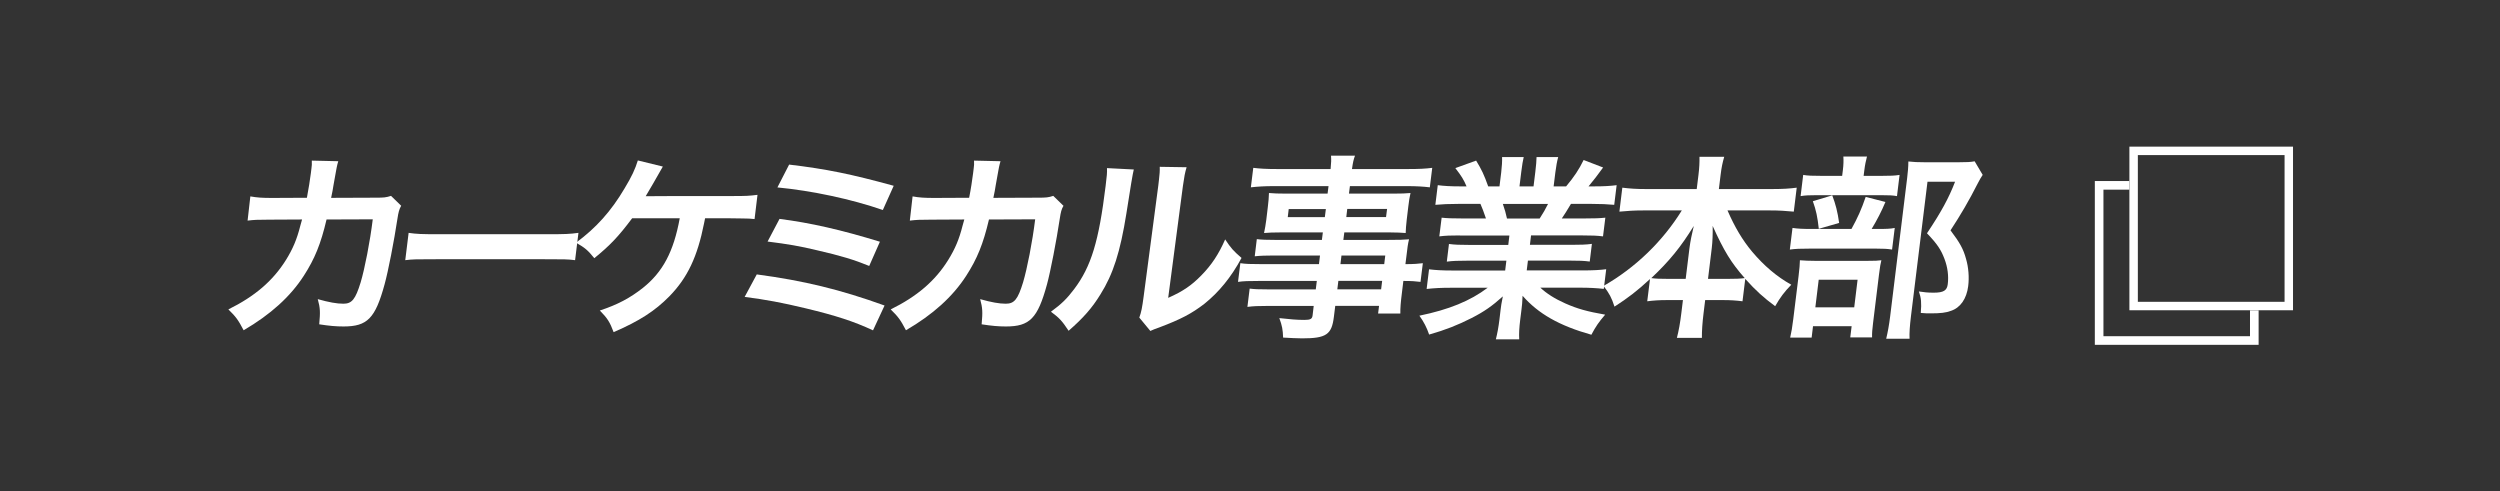 <?xml version="1.0" encoding="UTF-8"?><svg id="_ポップアップ" xmlns="http://www.w3.org/2000/svg" viewBox="0 0 290 57"><rect x="0" y="0" width="290" height="57" fill="#333333" stroke="none"/><defs><style>.cls-1,.cls-2,.cls-3{fill:none;}.cls-4{fill:#fff;}.cls-2,.cls-3{stroke:#fff;stroke-miterlimit:10;}.cls-3{stroke-width:.98px;}</style></defs><path class="cls-4" d="m46.54,23.86c-.23.41-.32.73-.44,1.53-.39,2.58-1.07,6.09-1.49,7.6-1.08,3.95-2,4.88-4.76,4.88-.87,0-1.65-.07-2.82-.25.13-1.44.12-1.87-.17-2.92,1.31.37,2.21.53,2.97.53.99,0,1.4-.5,2.01-2.49.47-1.58,1.08-4.68,1.4-7.3l-5.36.02c-.67,2.85-1.37,4.56-2.64,6.53-1.56,2.42-3.86,4.5-6.98,6.32-.63-1.21-.91-1.58-1.77-2.42,3.06-1.51,5.17-3.31,6.69-5.75.78-1.26,1.26-2.37,1.66-3.97.08-.32.16-.55.2-.71l-3.82.02c-1.4,0-1.73.02-2.5.11l.32-2.81c.76.14,1.38.18,2.53.18l4.03-.02c.17-.87.38-2.19.46-2.85l.07-.57c.04-.3.06-.48.04-.89l3.07.07c-.08.3-.12.39-.18.71-.02.14-.06.27-.08.43q-.1.48-.3,1.67c-.08.5-.11.71-.27,1.44l5.11-.02c1.04,0,1.24-.02,1.84-.21l1.17,1.14Z"/><path class="cls-4" d="m47.38,27.01c.99.14,1.43.16,3.71.16h12.26c2.28,0,2.72-.02,3.75-.16l-.39,3.17c-.91-.11-1.16-.11-3.73-.11h-12.21c-2.58,0-2.83,0-3.76.11l.39-3.17Z"/><path class="cls-4" d="m81.79,25.32q-.05.23-.12.59c-.77,3.88-1.92,6.3-4,8.44-1.68,1.71-3.48,2.88-6.49,4.18-.43-1.16-.72-1.62-1.6-2.51,2.06-.68,3.49-1.44,4.99-2.62,2.32-1.85,3.57-4.2,4.28-8.08h-5.52c-1.59,2.12-2.55,3.13-4.39,4.63-.76-.94-1.09-1.21-2.12-1.8,2.33-1.71,4.08-3.67,5.62-6.28.86-1.42,1.24-2.26,1.55-3.26l2.9.71q-.23.37-1.12,1.96c-.23.41-.53.91-.87,1.48q.67-.02,10.05-.02c1.66,0,1.94-.02,2.92-.14l-.34,2.81q-.59-.07-1.39-.07c-.3,0-.8,0-1.51-.02h-2.83Z"/><path class="cls-4" d="m87.78,31.83c5.47.73,9.7,1.76,14.83,3.61l-1.34,2.88c-2.26-1.05-4.3-1.71-7.83-2.56-2.75-.66-4.59-1-7.06-1.32l1.4-2.6Zm2.63-6.44c3.62.46,7.2,1.28,11.66,2.65l-1.24,2.81c-1.73-.71-3.3-1.19-6.1-1.83-1.9-.46-3.36-.71-5.69-1l1.38-2.62Zm1.12-6.3c4.37.52,7.18,1.1,12.14,2.46l-1.26,2.81c-3.64-1.26-8.23-2.24-12.23-2.62l1.36-2.65Z"/><path class="cls-4" d="m123.37,23.86c-.24.41-.32.73-.44,1.53-.39,2.58-1.07,6.09-1.48,7.6-1.08,3.95-2,4.88-4.76,4.88-.88,0-1.65-.07-2.82-.25.13-1.44.11-1.87-.17-2.92,1.31.37,2.21.53,2.97.53.99,0,1.4-.5,2.01-2.49.47-1.58,1.08-4.68,1.4-7.3l-5.36.02c-.67,2.85-1.37,4.56-2.64,6.53-1.56,2.42-3.86,4.5-6.99,6.32-.63-1.21-.91-1.58-1.77-2.42,3.06-1.51,5.17-3.31,6.68-5.75.78-1.26,1.26-2.37,1.66-3.97.09-.32.16-.55.2-.71l-3.82.02c-1.4,0-1.73.02-2.5.11l.32-2.81c.76.14,1.38.18,2.53.18l4.03-.02c.18-.87.38-2.19.46-2.85l.07-.57c.04-.3.06-.48.04-.89l3.07.07c-.08.3-.12.39-.18.71-.02.14-.06.27-.08.43q-.1.48-.3,1.67c-.08.5-.11.71-.27,1.44l5.11-.02c1.04,0,1.25-.02,1.84-.21l1.17,1.14Z"/><path class="cls-4" d="m131.52,19.66q-.17.64-.86,5.11c-.71,4.45-1.53,7.03-3.01,9.38-.97,1.58-1.99,2.74-3.69,4.22-.76-1.14-1.06-1.48-2.05-2.21,1.24-.91,1.87-1.53,2.69-2.62,1.98-2.62,2.87-5.57,3.65-11.96.15-1.25.18-1.46.16-2.08l3.11.16Zm6.13-.27c-.2.66-.27,1.05-.43,2.17l-1.71,12.99c1.7-.75,2.71-1.44,3.84-2.6,1.21-1.23,2.03-2.49,2.77-4.18.68,1.03.94,1.32,1.9,2.15-1.22,2.26-2.63,3.97-4.31,5.32-1.45,1.12-2.73,1.8-5.23,2.74-.53.18-.72.27-1.04.41l-1.28-1.55c.24-.66.33-1.16.5-2.42l1.7-12.87.08-.69c.07-.57.11-1.07.09-1.51l3.12.05Z"/><path class="cls-4" d="m153.13,29.64h-5.45c-.83,0-1.5.02-2.13.09l.24-1.99c.54.07,1.14.09,2.15.09h5.4l.11-.87h-4.88c-.83,0-1.41.02-1.94.07.1-.48.19-.96.26-1.53l.18-1.51c.08-.64.11-1.05.13-1.6.59.05,1.07.07,1.95.07h4.85l.11-.87h-6.3c-1.13,0-1.89.05-2.71.14l.28-2.26c.7.09,1.48.14,2.81.14h6.16c.08-.8.08-1.05.05-1.55h2.78c-.18.5-.23.73-.35,1.55h6.46c1.33,0,2.1-.04,2.85-.14l-.28,2.26c-.77-.09-1.57-.14-2.67-.14h-6.6l-.11.87h5.2c.87,0,1.38-.02,1.94-.07-.11.5-.18.89-.26,1.6l-.18,1.51c-.08.69-.1,1.03-.12,1.53-.5-.04-1.1-.07-1.83-.07h-5.29l-.11.87h5.15c1.36,0,1.82-.02,2.47-.07-.14.57-.18.89-.32,2.08l-.1.8c.99,0,1.55-.05,2.02-.11l-.27,2.17c-.54-.07-.98-.11-1.99-.11l-.16,1.32c-.15,1.19-.2,1.8-.19,2.46h-2.58l.11-.89h-5.08l-.16,1.28c-.25,2.05-.88,2.49-3.69,2.49-.55,0-1.47-.05-2.2-.09-.03-.91-.11-1.37-.44-2.26,1.23.14,2.07.21,2.9.21.71,0,.91-.11.96-.52l.13-1.1h-5.4c-1.03,0-1.59.02-2.29.11l.26-2.12c.61.07,1,.09,2.17.09h5.5l.12-.98h-6.6c-1.31,0-1.93.02-2.54.11l.27-2.17c.59.09,1.16.11,2.47.11h6.65l.12-1Zm-3.64-5.39l-.11.94h4.3l.12-.94h-4.3Zm5.64,9.31h5.08l.12-.98h-5.08l-.12.98Zm5.44-2.92l.12-1h-5.08l-.12,1h5.08Zm-4.41-5.46h4.62l.12-.94h-4.62l-.11.94Z"/><path class="cls-4" d="m169.34,27.31c-1.06,0-1.66.02-2.38.11l.27-2.17c.63.07,1.23.09,2.36.09h2.78c-.25-.73-.44-1.25-.64-1.69h-2.48c-1.13,0-2.01.04-2.75.11l.28-2.28c.7.09,1.43.14,2.6.14h.74c-.34-.8-.57-1.17-1.3-2.12l2.41-.87c.65,1.07.91,1.62,1.4,2.99h1.31l.2-1.62c.08-.68.12-1.32.1-1.78h2.51c-.1.41-.18.91-.28,1.69l-.21,1.71h1.63l.21-1.71c.09-.73.13-1.25.14-1.69h2.51c-.12.43-.24,1.05-.33,1.78l-.2,1.62h1.45c.95-1.14,1.48-1.94,2.03-3.06l2.26.87c-.66.91-1.1,1.48-1.69,2.19h.64c1.2,0,1.91-.05,2.62-.14l-.28,2.28c-.71-.07-1.6-.11-2.72-.11h-2.3c-.55.91-.67,1.12-1.06,1.69h2.67c1.13,0,1.7-.02,2.38-.09l-.27,2.17c-.7-.09-1.27-.11-2.35-.11h-6l-.13,1.09h4.81c1.04,0,1.73-.02,2.38-.11l-.25,2.05c-.63-.09-1.34-.11-2.36-.11h-4.81l-.14,1.14h6.42c1.31,0,2.12-.05,2.8-.14l-.28,2.28c-.84-.09-1.68-.14-2.74-.14h-4.62c.7.66,1.66,1.28,2.9,1.83,1.4.62,2.55.94,4.62,1.3-.75.87-1.09,1.37-1.6,2.33-3.73-1.05-6.16-2.44-7.98-4.52-.04.87-.06,1.07-.13,1.62l-.14,1.12c-.12.96-.16,1.67-.12,2.31h-2.71c.17-.66.31-1.42.42-2.33l.13-1.1c.06-.52.08-.62.26-1.55-1.22,1.1-2.15,1.76-3.62,2.51-1.57.8-3.05,1.39-4.93,1.92-.27-.8-.62-1.48-1.13-2.19,3.44-.71,5.89-1.71,7.92-3.24h-4.28c-1.08,0-1.91.04-2.8.14l.28-2.28c.72.09,1.5.14,2.74.14h6.09l.14-1.14h-4.55c-1.01,0-1.71.02-2.36.11l.25-2.05c.63.09,1.3.11,2.33.11h4.55l.13-1.09h-5.75Zm9.26-1.96c.43-.66.66-1.07.97-1.69h-5.24c.24.68.33,1.03.48,1.69h3.79Z"/><path class="cls-4" d="m190.6,24.41c-1.01,0-1.8.05-2.75.14l.34-2.78c.88.11,1.64.16,2.72.16h5.91l.2-1.62c.11-.89.13-1.46.12-2.12h2.87c-.19.64-.32,1.26-.42,2.1l-.2,1.64h6.23c1.15,0,2.01-.05,2.8-.16l-.34,2.78c-1-.09-1.69-.14-2.77-.14h-4.92c.84,1.94,1.74,3.45,2.86,4.79,1.37,1.62,2.84,2.88,4.54,3.83-.82.84-1.28,1.46-1.87,2.49-1.35-1-2.24-1.8-3.47-3.17l-.32,2.6c-.7-.09-1.34-.14-2.28-.14h-2.05l-.19,1.55c-.13,1.07-.2,2.03-.19,2.83h-2.9c.22-.84.38-1.76.51-2.83l.19-1.55h-1.82c-.94,0-1.62.05-2.32.14l.32-2.58c-1.48,1.37-2.55,2.19-4.12,3.2-.33-1.03-.61-1.55-1.27-2.4,3.71-2.12,6.87-5.18,9.08-8.76h-4.51Zm5.38,4.36c.09-.71.27-1.62.5-2.56-1.52,2.46-2.82,4.06-4.93,6.05.52.07.98.09,2.04.09h1.95l.44-3.58Zm4.37,3.58c1.06,0,1.47-.02,2.04-.09-1.58-1.78-2.42-3.17-3.72-6.05.02.94-.02,1.85-.1,2.53l-.44,3.61h2.23Z"/><path class="cls-4" d="m217.8,26.56c.99,0,1.54-.02,1.99-.12l-.31,2.51c-.5-.09-1.09-.11-1.85-.11h-7.7c-1.13,0-1.63.02-2.31.11l.31-2.51c.61.09,1.14.12,2.31.12h4.53c.71-1.28,1.18-2.33,1.65-3.72l2.29.59c-.46,1.1-.97,2.08-1.6,3.13h.69Zm-7.66,12.6h-2.48c.15-.64.24-1.19.36-2.15l.61-4.95c.12-.94.14-1.35.16-1.87.52.04.98.07,1.83.07h5.93c.94,0,1.34-.02,1.69-.07-.1.41-.16.71-.28,1.69l-.68,5.55c-.1.8-.13,1.21-.12,1.71h-2.53l.16-1.3h-4.48l-.16,1.32Zm8.1-18.76c1.04,0,1.54-.02,2.11-.11l-.3,2.46c-.47-.09-.93-.11-1.92-.11h-7.36c-.85,0-1.38.02-1.9.11l.3-2.46c.52.09,1.04.11,2.17.11h2.35l.08-.64c.08-.64.09-1.14.06-1.6h2.74c-.12.46-.23.94-.31,1.6l-.08.64h2.07Zm-5.7,2.26c.4,1.05.62,1.92.8,3.2l-2.36.68c-.15-1.37-.31-2.14-.69-3.2l2.25-.68Zm-1.96,12.99h4.51l.39-3.2h-4.51l-.39,3.2Zm19.41-15.36c-.2.3-.31.48-.58,1-1.03,2.03-1.96,3.61-3.15,5.43,1.09,1.44,1.5,2.19,1.8,3.31.29.98.38,2.15.25,3.17-.18,1.44-.9,2.49-1.98,2.85-.6.23-1.25.3-2.38.3-.39,0-.6,0-1.14-.05.1-1.19.05-1.73-.22-2.49.59.09,1.04.14,1.71.14,1.15,0,1.55-.25,1.64-.98.12-.96-.01-1.96-.38-2.94-.4-1.05-.82-1.71-2.03-2.97,1.63-2.44,2.52-4.06,3.26-5.98h-3.2l-1.91,15.54c-.15,1.23-.2,2.01-.17,2.67h-2.71c.18-.73.34-1.62.46-2.6l1.97-16.04c.08-.66.14-1.3.14-1.92.61.07,1.12.09,1.88.09h3.98c.9,0,1.38-.02,1.83-.11l.93,1.57Z"/><rect class="cls-3" x="247.5" y="17.5" width="18" height="18"/><polyline class="cls-2" points="261.5 36 261.5 39.5 243.5 39.5 243.5 21.5 247 21.5"/><rect id="_スライス_" class="cls-1" width="290" height="57"/></svg>